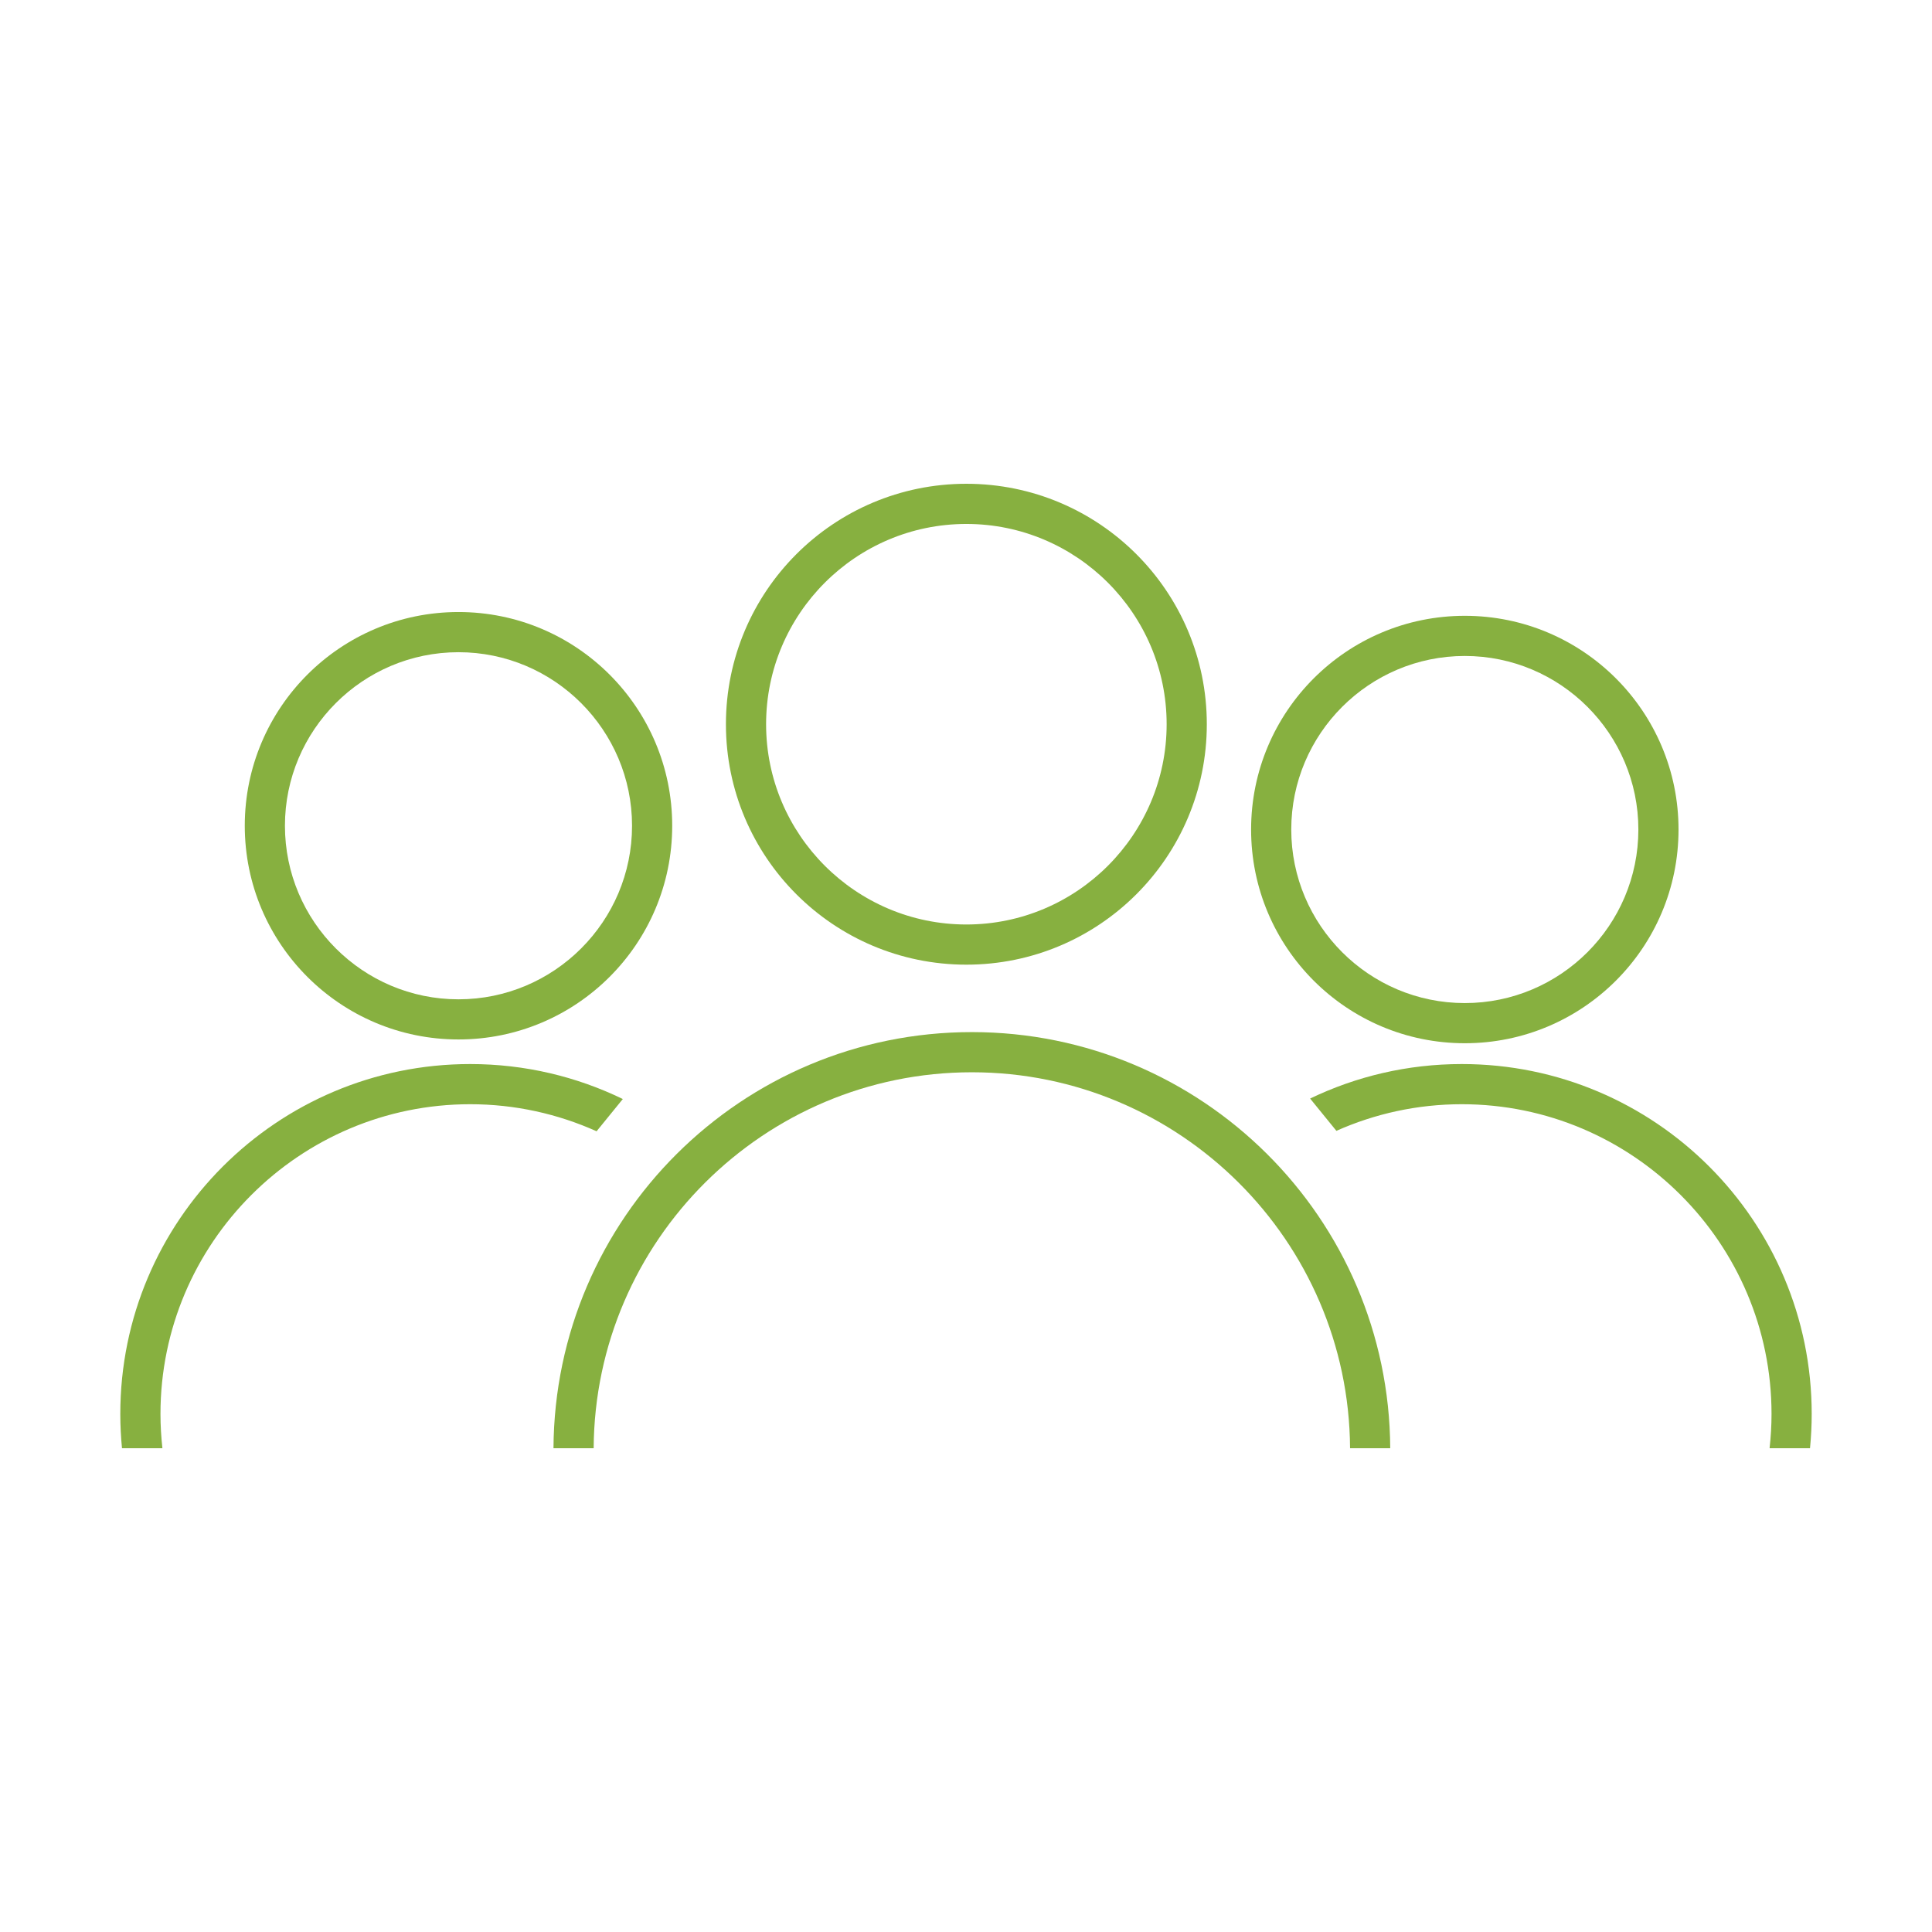 <?xml version="1.0" encoding="UTF-8"?> <svg xmlns="http://www.w3.org/2000/svg" id="Ebene_1" viewBox="0 0 1417.32 1417.32"><defs><style>.cls-1{fill:#87b040;stroke-width:0px;}</style></defs><path class="cls-1" d="M435.51,1062.42c.92-152.23,125.01-275.8,277.45-275.8s276.53,123.57,277.45,275.8h29.47c-.91-168.75-137.95-305.27-306.92-305.27s-306,136.52-306.92,305.27h29.47Z"></path><path class="cls-1" d="M456.9,806.25c-33.84-16.43-71.82-25.66-111.96-25.66-141.76,0-256.69,114.92-256.69,256.69,0,8.49.44,16.87,1.24,25.14h29.65c-.91-8.26-1.42-16.64-1.42-25.14,0-125.29,101.93-227.22,227.22-227.22,33.01,0,64.37,7.14,92.71,19.85l19.25-23.66Z"></path><path class="cls-1" d="M1072.38,780.59c-39.87,0-77.61,9.09-111.27,25.31l19.27,23.69c28.15-12.52,59.26-19.53,92-19.53,125.29,0,227.22,101.93,227.22,227.22,0,8.5-.51,16.88-1.42,25.14h29.65c.8-8.27,1.24-16.66,1.24-25.14,0-141.76-114.92-256.69-256.69-256.69Z"></path><path class="cls-1" d="M708.93,384.37c81.01,0,146.92,65.91,146.92,146.92s-65.91,146.92-146.92,146.92-146.92-65.91-146.92-146.92,65.91-146.92,146.92-146.92M708.93,354.9c-97.42,0-176.39,78.97-176.39,176.39s78.97,176.39,176.39,176.39,176.39-78.97,176.39-176.39-78.97-176.39-176.39-176.39h0Z"></path><path class="cls-1" d="M1074.59,481.22c70.2,0,127.32,57.11,127.32,127.32s-57.11,127.32-127.32,127.32-127.32-57.11-127.32-127.32,57.11-127.32,127.32-127.32M1074.59,451.76c-86.59,0-156.78,70.19-156.78,156.78s70.19,156.78,156.78,156.78,156.78-70.19,156.78-156.78-70.19-156.78-156.78-156.78h0Z"></path><path class="cls-1" d="M336.35,478.46c70.2,0,127.32,57.11,127.32,127.32s-57.11,127.32-127.32,127.32-127.32-57.11-127.32-127.32,57.11-127.32,127.32-127.32M336.35,448.99c-86.59,0-156.78,70.19-156.78,156.78s70.19,156.78,156.78,156.78,156.78-70.19,156.78-156.78-70.19-156.78-156.78-156.78h0Z"></path></svg> 